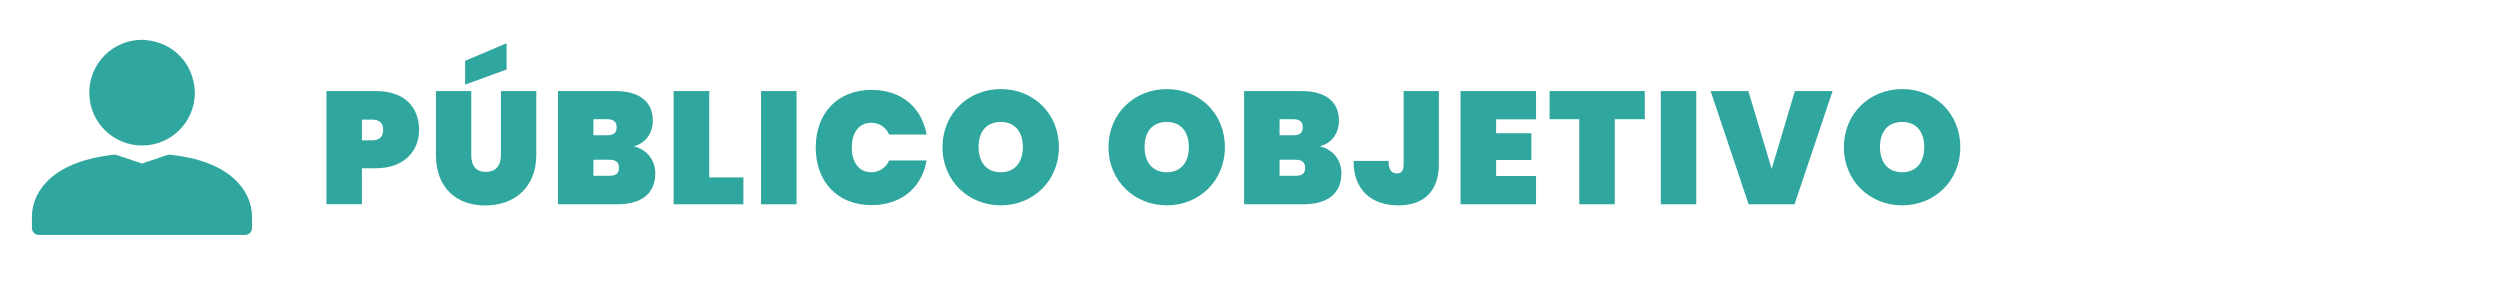 <?xml version="1.0" encoding="utf-8"?>
<!-- Generator: Adobe Illustrator 23.0.4, SVG Export Plug-In . SVG Version: 6.00 Build 0)  -->
<svg version="1.1" id="Capa_1" xmlns="http://www.w3.org/2000/svg" xmlns:xlink="http://www.w3.org/1999/xlink" x="0px" y="0px"
	 viewBox="0 0 2122 246.9" style="enable-background:new 0 0 2122 246.9;" xml:space="preserve">
<style type="text/css">
	.st0{fill:#2FA79E;}
	.st1{fill:#D53611;}
</style>
<g>
	<g>
		<path class="st0" d="M97.6,131.3c0.5,0,1,0.2,1.4,0.3c20.3,6.8,20.9,7,21.5,7.2c20.8-6.9,20.8-6.9,21.5-7.2c1-0.3,1.2-0.3,1.8-0.3
			l0.6,0c24.1,2.6,42.1,9.5,53.9,20.1c10.4,9.2,15.6,20.8,15.6,32.5v9.7c0,3.2-2.6,5.8-5.8,5.8H32.9c-3.2,0-5.8-2.6-5.8-5.8v-9.7
			c0-11.7,5.2-23.3,15.6-32.5c11.9-10.5,29.9-17.5,53.9-20.1l0.6,0L97.6,131.3z M97.6,131.3"/>
		<path class="st0" d="M120.6,33.8l2.3,0.1c24.3,1.9,41.9,20.3,42.5,44.8c0,24.8-20.1,44.8-44.8,44.8c-24.8,0-44.8-20.1-44.8-44.8
			C75.7,53.9,95.8,33.8,120.6,33.8L120.6,33.8z M120.6,33.8"/>
	</g>
</g>
<g>
	<g>
		<path class="st0" d="M319.1,142.8h-11.9v30.5h-30.1V77.3h42.1c24.2,0,36.5,13.6,36.5,33C355.7,128,343.3,142.8,319.1,142.8z
			 M315.8,119.1c6.8,0,9.4-3.5,9.4-8.8c0-5.3-2.6-8.8-9.4-8.8h-8.6v17.6H315.8z"/>
		<path class="st0" d="M370,77.3h30v54.2c0,8.3,3.3,14.4,12.4,14.4s12.8-6.1,12.8-14.4V77.3h30v54.2c0,28.4-19.4,42.9-43.4,42.9
			S370,159.8,370,131.4V77.3z M430,36.7V59l-35.2,12.8V51.6L430,36.7z"/>
		<path class="st0" d="M524,173.4h-50.4V77.3h49c19.1,0,31.5,8.3,31.5,25c0,11.5-6.7,19.4-16.2,21.9c11.8,2.9,18.3,12.2,18.3,22.9
			C556.3,163.9,544.9,173.4,524,173.4z M515.4,101.2h-11.7v13.6h11.7c5.4,0,8-2,8-6.7C523.4,103.3,520.8,101.2,515.4,101.2z
			 M517.4,135.6h-13.7v13.6h13.7c5.4,0,8-1.9,8-6.7C525.4,137.9,522.9,135.6,517.4,135.6z"/>
		<path class="st0" d="M602,77.3v73.3h29v22.8h-59.2V77.3H602z"/>
		<path class="st0" d="M646,77.3h30.1v96.1H646V77.3z"/>
		<path class="st0" d="M739.9,76.3c25.4,0,42.6,15.2,46.6,37.9h-31.8c-2.8-6.4-8.6-10-15.3-10c-10.2,0-16.4,8.3-16.4,21
			s6.2,21,16.4,21c6.8,0,12.5-3.7,15.3-10h31.8c-3.9,22.7-21.2,37.9-46.6,37.9c-29.5,0-47.5-20.2-47.5-48.9S710.4,76.3,739.9,76.3z"
			/>
		<path class="st0" d="M849.5,174.3c-27.3,0-49.5-20.5-49.5-49.4s22.3-49.3,49.5-49.3c27.4,0,49.3,20.4,49.3,49.3
			S876.7,174.3,849.5,174.3z M849.5,146.2c12.1,0,18.7-8.6,18.7-21.3c0-13-6.7-21.4-18.7-21.4c-12.4,0-18.9,8.4-18.9,21.4
			C830.7,137.7,837.2,146.2,849.5,146.2z"/>
		<path class="st0" d="M990.4,174.3c-27.3,0-49.5-20.5-49.5-49.4s22.3-49.3,49.5-49.3c27.4,0,49.3,20.4,49.3,49.3
			S1017.6,174.3,990.4,174.3z M990.4,146.2c12.1,0,18.7-8.6,18.7-21.3c0-13-6.7-21.4-18.7-21.4c-12.4,0-18.9,8.4-18.9,21.4
			C971.6,137.7,978.1,146.2,990.4,146.2z"/>
		<path class="st0" d="M1106.3,173.4H1056V77.3h49c19.1,0,31.5,8.3,31.5,25c0,11.5-6.7,19.4-16.2,21.9c11.8,2.9,18.3,12.2,18.3,22.9
			C1138.6,163.9,1127.2,173.4,1106.3,173.4z M1097.8,101.2h-11.7v13.6h11.7c5.4,0,8-2,8-6.7C1105.8,103.3,1103.2,101.2,1097.8,101.2
			z M1099.8,135.6h-13.7v13.6h13.7c5.4,0,8-1.9,8-6.7C1107.8,137.9,1105.3,135.6,1099.8,135.6z"/>
		<path class="st0" d="M1191.3,77.3h30v62c0,23.5-13.2,35-34.3,35c-22.5,0-38.1-12.5-38.1-37.7h29.7c0,8.4,3.1,10.6,7.1,10.6
			c3.3,0,5.7-1.6,5.7-7.9V77.3z"/>
		<path class="st0" d="M1303.8,101.3h-33.9v11.8h29.9v22.7h-29.9v13.6h33.9v24h-64.1V77.3h64.1V101.3z"/>
		<path class="st0" d="M1315.2,77.3h80.9v23.9h-25.5v72.2h-30.1v-72.2h-25.2V77.3z"/>
		<path class="st0" d="M1409.7,77.3h30.1v96.1h-30.1V77.3z"/>
		<path class="st0" d="M1523.5,77.3h32l-32.3,96.1h-39L1452,77.3h32l19.8,66.1L1523.5,77.3z"/>
		<path class="st0" d="M1614.6,174.3c-27.3,0-49.5-20.5-49.5-49.4s22.3-49.3,49.5-49.3c27.4,0,49.3,20.4,49.3,49.3
			S1641.8,174.3,1614.6,174.3z M1614.6,146.2c12.1,0,18.7-8.6,18.7-21.3c0-13-6.7-21.4-18.7-21.4c-12.4,0-18.9,8.4-18.9,21.4
			C1595.8,137.7,1602.3,146.2,1614.6,146.2z"/>
	</g>
</g>
</svg>
